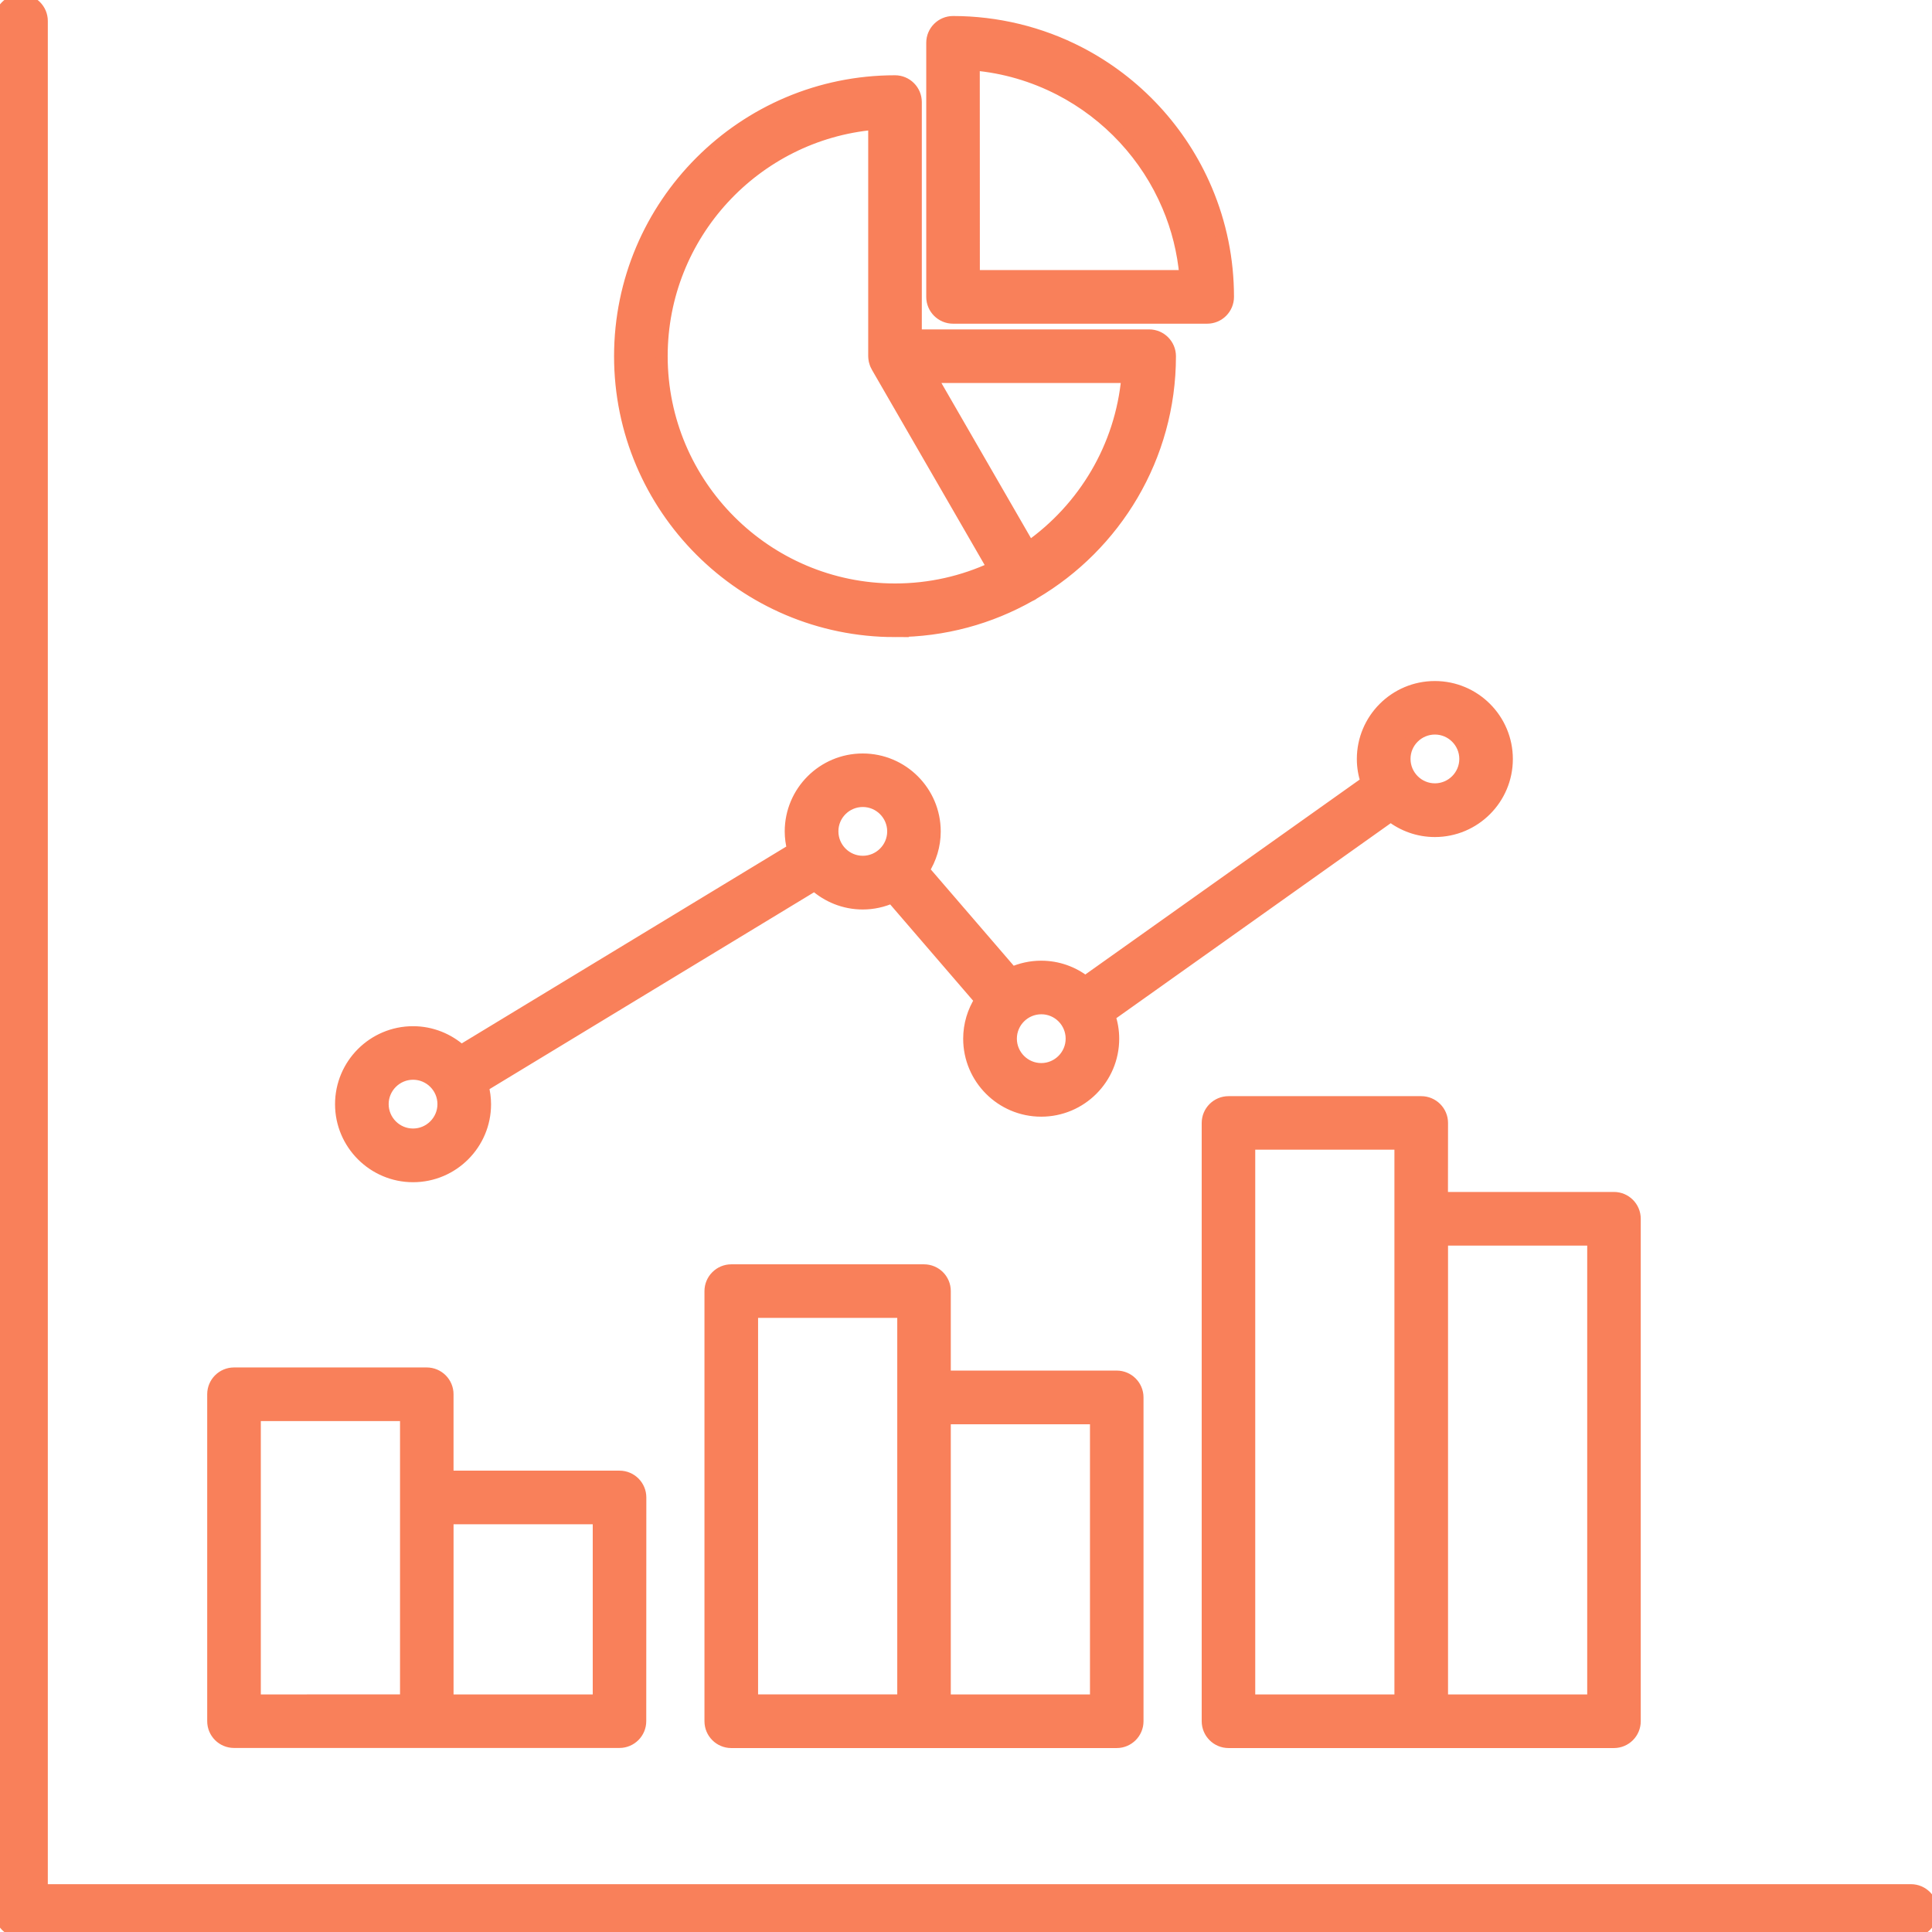 <svg width="100" height="100" viewBox="0 0 100 100" fill="none" xmlns="http://www.w3.org/2000/svg">
<g clip-path="url(#clip0_915_23)">
<mask id="path-1-outside-1_915_23" maskUnits="userSpaceOnUse" x="-1" y="-1" width="102" height="102" fill="black">
<rect fill="white" x="-1" y="-1" width="102" height="102"/>
<path d="M21.379 60.891C23.442 60.891 25.117 59.216 25.117 57.154C25.117 56.833 25.071 56.524 24.996 56.229L42.163 45.816C42.825 46.408 43.696 46.775 44.654 46.775C45.192 46.775 45.7 46.658 46.163 46.454L50.738 51.766C50.371 52.345 50.154 53.029 50.154 53.762C50.154 55.825 51.83 57.499 53.892 57.499C55.955 57.499 57.63 55.825 57.63 53.762C57.63 53.349 57.559 52.95 57.434 52.579L71.984 42.241C72.617 42.729 73.405 43.025 74.267 43.025C76.33 43.025 78.005 41.349 78.005 39.287C78.005 37.224 76.33 35.55 74.267 35.55C72.205 35.55 70.53 37.224 70.53 39.287C70.53 39.7 70.601 40.099 70.726 40.47L56.175 50.808C55.542 50.32 54.755 50.025 53.892 50.025C53.355 50.025 52.846 50.141 52.384 50.345L47.809 45.033C48.175 44.454 48.392 43.77 48.392 43.037C48.392 40.974 46.717 39.3 44.654 39.3C42.592 39.3 40.917 40.974 40.917 43.037C40.917 43.358 40.963 43.666 41.038 43.962L23.871 54.374C23.208 53.783 22.337 53.416 21.379 53.416C19.317 53.416 17.642 55.091 17.642 57.154C17.642 59.212 19.321 60.891 21.379 60.891ZM74.271 37.72C75.133 37.72 75.833 38.424 75.833 39.282C75.833 40.145 75.129 40.845 74.271 40.845C73.408 40.845 72.709 40.141 72.709 39.282C72.704 38.424 73.409 37.72 74.271 37.72ZM55.458 53.761C55.458 54.624 54.754 55.324 53.896 55.324C53.033 55.324 52.333 54.62 52.333 53.761C52.333 52.899 53.037 52.199 53.896 52.199C54.758 52.195 55.458 52.899 55.458 53.761ZM44.658 41.47C45.521 41.47 46.221 42.175 46.221 43.033C46.221 43.895 45.516 44.595 44.658 44.595C43.796 44.595 43.096 43.891 43.096 43.033C43.092 42.17 43.796 41.47 44.658 41.47ZM21.379 55.587C22.242 55.587 22.942 56.291 22.942 57.149C22.942 58.011 22.238 58.712 21.379 58.712C20.517 58.712 19.817 58.007 19.817 57.149C19.817 56.291 20.521 55.587 21.379 55.587ZM12.113 90.174H32.062C32.662 90.174 33.15 89.687 33.15 89.087L33.154 77.508C33.154 76.908 32.666 76.421 32.067 76.421H23.175V72.166C23.175 71.567 22.687 71.079 22.087 71.079H12.112C11.512 71.079 11.025 71.567 11.025 72.166V89.087C11.025 89.691 11.513 90.174 12.113 90.174ZM30.98 78.596V88.004H23.176V78.596H30.98ZM13.2 73.254H21.005V88L13.2 88.004V73.254ZM47.826 65.741H37.851C37.251 65.741 36.763 66.229 36.763 66.829V89.091C36.763 89.691 37.251 90.179 37.851 90.179H57.8C58.4 90.179 58.888 89.691 58.888 89.091V72.329C58.888 71.729 58.4 71.241 57.8 71.241H48.913V66.825C48.913 66.225 48.426 65.741 47.826 65.741ZM38.938 67.912H46.742V88H38.938V67.912ZM56.717 73.421V88.004H48.913V73.421H56.717ZM74.65 58.125C74.65 57.525 74.163 57.037 73.563 57.037H63.588C62.988 57.037 62.5 57.525 62.5 58.125V89.091C62.5 89.691 62.988 90.179 63.588 90.179H83.537C84.138 90.179 84.625 89.691 84.625 89.091V63.083C84.625 62.483 84.138 61.995 83.537 61.995H74.646L74.65 58.125ZM64.671 59.208H72.475V88.004H64.671V59.208ZM82.454 64.171V88.004H74.65V64.171H82.454ZM46.325 32.675C48.867 32.675 51.255 32.004 53.321 30.833C53.363 30.817 53.404 30.796 53.446 30.771C53.471 30.754 53.492 30.733 53.521 30.717C57.734 28.242 60.567 23.662 60.567 18.437C60.567 17.837 60.08 17.35 59.48 17.35H47.413V5.284C47.413 4.684 46.926 4.196 46.326 4.196C38.472 4.196 32.084 10.584 32.084 18.438C32.084 26.288 38.471 32.676 46.326 32.676L46.325 32.675ZM53.271 28.296L48.209 19.525H58.342C58.017 23.142 56.088 26.304 53.271 28.296ZM45.238 6.421V18.438C45.238 18.459 45.242 18.479 45.242 18.496C45.246 18.534 45.246 18.575 45.255 18.613C45.259 18.646 45.267 18.683 45.279 18.717C45.288 18.75 45.3 18.784 45.309 18.817C45.321 18.854 45.338 18.888 45.359 18.925C45.367 18.942 45.371 18.963 45.384 18.979L51.392 29.384C49.85 30.1 48.134 30.5 46.325 30.5C39.671 30.5 34.259 25.088 34.259 18.434C34.259 12.151 39.092 6.971 45.238 6.421ZM49.33 16.454H62.484C63.084 16.454 63.571 15.966 63.571 15.366C63.571 13.441 63.192 11.575 62.446 9.816C61.15 6.762 58.813 4.237 55.859 2.712C53.854 1.675 51.596 1.129 49.329 1.129C48.729 1.129 48.242 1.616 48.242 2.216V15.37C48.242 15.966 48.73 16.454 49.33 16.454ZM50.413 3.35C51.971 3.487 53.459 3.921 54.859 4.641C57.363 5.937 59.346 8.075 60.442 10.662C60.934 11.816 61.234 13.029 61.346 14.279H50.417L50.413 3.35ZM100 98.912C100 99.513 99.513 100 98.912 100H1.087C0.487 100 0 99.513 0 98.912V1.087C0 0.487 0.487 0 1.087 0C1.687 0 2.175 0.487 2.175 1.087V97.825H98.912C99.512 97.825 100 98.313 100 98.912Z"/>
</mask>
<path d="M21.379 60.891C23.442 60.891 25.117 59.216 25.117 57.154C25.117 56.833 25.071 56.524 24.996 56.229L42.163 45.816C42.825 46.408 43.696 46.775 44.654 46.775C45.192 46.775 45.7 46.658 46.163 46.454L50.738 51.766C50.371 52.345 50.154 53.029 50.154 53.762C50.154 55.825 51.83 57.499 53.892 57.499C55.955 57.499 57.63 55.825 57.63 53.762C57.63 53.349 57.559 52.95 57.434 52.579L71.984 42.241C72.617 42.729 73.405 43.025 74.267 43.025C76.33 43.025 78.005 41.349 78.005 39.287C78.005 37.224 76.33 35.55 74.267 35.55C72.205 35.55 70.53 37.224 70.53 39.287C70.53 39.7 70.601 40.099 70.726 40.47L56.175 50.808C55.542 50.32 54.755 50.025 53.892 50.025C53.355 50.025 52.846 50.141 52.384 50.345L47.809 45.033C48.175 44.454 48.392 43.77 48.392 43.037C48.392 40.974 46.717 39.3 44.654 39.3C42.592 39.3 40.917 40.974 40.917 43.037C40.917 43.358 40.963 43.666 41.038 43.962L23.871 54.374C23.208 53.783 22.337 53.416 21.379 53.416C19.317 53.416 17.642 55.091 17.642 57.154C17.642 59.212 19.321 60.891 21.379 60.891ZM74.271 37.72C75.133 37.72 75.833 38.424 75.833 39.282C75.833 40.145 75.129 40.845 74.271 40.845C73.408 40.845 72.709 40.141 72.709 39.282C72.704 38.424 73.409 37.72 74.271 37.72ZM55.458 53.761C55.458 54.624 54.754 55.324 53.896 55.324C53.033 55.324 52.333 54.62 52.333 53.761C52.333 52.899 53.037 52.199 53.896 52.199C54.758 52.195 55.458 52.899 55.458 53.761ZM44.658 41.47C45.521 41.47 46.221 42.175 46.221 43.033C46.221 43.895 45.516 44.595 44.658 44.595C43.796 44.595 43.096 43.891 43.096 43.033C43.092 42.17 43.796 41.47 44.658 41.47ZM21.379 55.587C22.242 55.587 22.942 56.291 22.942 57.149C22.942 58.011 22.238 58.712 21.379 58.712C20.517 58.712 19.817 58.007 19.817 57.149C19.817 56.291 20.521 55.587 21.379 55.587ZM12.113 90.174H32.062C32.662 90.174 33.15 89.687 33.15 89.087L33.154 77.508C33.154 76.908 32.666 76.421 32.067 76.421H23.175V72.166C23.175 71.567 22.687 71.079 22.087 71.079H12.112C11.512 71.079 11.025 71.567 11.025 72.166V89.087C11.025 89.691 11.513 90.174 12.113 90.174ZM30.98 78.596V88.004H23.176V78.596H30.98ZM13.2 73.254H21.005V88L13.2 88.004V73.254ZM47.826 65.741H37.851C37.251 65.741 36.763 66.229 36.763 66.829V89.091C36.763 89.691 37.251 90.179 37.851 90.179H57.8C58.4 90.179 58.888 89.691 58.888 89.091V72.329C58.888 71.729 58.4 71.241 57.8 71.241H48.913V66.825C48.913 66.225 48.426 65.741 47.826 65.741ZM38.938 67.912H46.742V88H38.938V67.912ZM56.717 73.421V88.004H48.913V73.421H56.717ZM74.65 58.125C74.65 57.525 74.163 57.037 73.563 57.037H63.588C62.988 57.037 62.5 57.525 62.5 58.125V89.091C62.5 89.691 62.988 90.179 63.588 90.179H83.537C84.138 90.179 84.625 89.691 84.625 89.091V63.083C84.625 62.483 84.138 61.995 83.537 61.995H74.646L74.65 58.125ZM64.671 59.208H72.475V88.004H64.671V59.208ZM82.454 64.171V88.004H74.65V64.171H82.454ZM46.325 32.675C48.867 32.675 51.255 32.004 53.321 30.833C53.363 30.817 53.404 30.796 53.446 30.771C53.471 30.754 53.492 30.733 53.521 30.717C57.734 28.242 60.567 23.662 60.567 18.437C60.567 17.837 60.08 17.35 59.48 17.35H47.413V5.284C47.413 4.684 46.926 4.196 46.326 4.196C38.472 4.196 32.084 10.584 32.084 18.438C32.084 26.288 38.471 32.676 46.326 32.676L46.325 32.675ZM53.271 28.296L48.209 19.525H58.342C58.017 23.142 56.088 26.304 53.271 28.296ZM45.238 6.421V18.438C45.238 18.459 45.242 18.479 45.242 18.496C45.246 18.534 45.246 18.575 45.255 18.613C45.259 18.646 45.267 18.683 45.279 18.717C45.288 18.75 45.3 18.784 45.309 18.817C45.321 18.854 45.338 18.888 45.359 18.925C45.367 18.942 45.371 18.963 45.384 18.979L51.392 29.384C49.85 30.1 48.134 30.5 46.325 30.5C39.671 30.5 34.259 25.088 34.259 18.434C34.259 12.151 39.092 6.971 45.238 6.421ZM49.33 16.454H62.484C63.084 16.454 63.571 15.966 63.571 15.366C63.571 13.441 63.192 11.575 62.446 9.816C61.15 6.762 58.813 4.237 55.859 2.712C53.854 1.675 51.596 1.129 49.329 1.129C48.729 1.129 48.242 1.616 48.242 2.216V15.37C48.242 15.966 48.73 16.454 49.33 16.454ZM50.413 3.35C51.971 3.487 53.459 3.921 54.859 4.641C57.363 5.937 59.346 8.075 60.442 10.662C60.934 11.816 61.234 13.029 61.346 14.279H50.417L50.413 3.35ZM100 98.912C100 99.513 99.513 100 98.912 100H1.087C0.487 100 0 99.513 0 98.912V1.087C0 0.487 0.487 0 1.087 0C1.687 0 2.175 0.487 2.175 1.087V97.825H98.912C99.512 97.825 100 98.313 100 98.912Z" fill="#F9805A"/>
<path d="M21.379 60.891C23.442 60.891 25.117 59.216 25.117 57.154C25.117 56.833 25.071 56.524 24.996 56.229L42.163 45.816C42.825 46.408 43.696 46.775 44.654 46.775C45.192 46.775 45.7 46.658 46.163 46.454L50.738 51.766C50.371 52.345 50.154 53.029 50.154 53.762C50.154 55.825 51.83 57.499 53.892 57.499C55.955 57.499 57.63 55.825 57.63 53.762C57.63 53.349 57.559 52.95 57.434 52.579L71.984 42.241C72.617 42.729 73.405 43.025 74.267 43.025C76.33 43.025 78.005 41.349 78.005 39.287C78.005 37.224 76.33 35.55 74.267 35.55C72.205 35.55 70.53 37.224 70.53 39.287C70.53 39.7 70.601 40.099 70.726 40.47L56.175 50.808C55.542 50.32 54.755 50.025 53.892 50.025C53.355 50.025 52.846 50.141 52.384 50.345L47.809 45.033C48.175 44.454 48.392 43.77 48.392 43.037C48.392 40.974 46.717 39.3 44.654 39.3C42.592 39.3 40.917 40.974 40.917 43.037C40.917 43.358 40.963 43.666 41.038 43.962L23.871 54.374C23.208 53.783 22.337 53.416 21.379 53.416C19.317 53.416 17.642 55.091 17.642 57.154C17.642 59.212 19.321 60.891 21.379 60.891ZM74.271 37.72C75.133 37.72 75.833 38.424 75.833 39.282C75.833 40.145 75.129 40.845 74.271 40.845C73.408 40.845 72.709 40.141 72.709 39.282C72.704 38.424 73.409 37.72 74.271 37.72ZM55.458 53.761C55.458 54.624 54.754 55.324 53.896 55.324C53.033 55.324 52.333 54.62 52.333 53.761C52.333 52.899 53.037 52.199 53.896 52.199C54.758 52.195 55.458 52.899 55.458 53.761ZM44.658 41.47C45.521 41.47 46.221 42.175 46.221 43.033C46.221 43.895 45.516 44.595 44.658 44.595C43.796 44.595 43.096 43.891 43.096 43.033C43.092 42.17 43.796 41.47 44.658 41.47ZM21.379 55.587C22.242 55.587 22.942 56.291 22.942 57.149C22.942 58.011 22.238 58.712 21.379 58.712C20.517 58.712 19.817 58.007 19.817 57.149C19.817 56.291 20.521 55.587 21.379 55.587ZM12.113 90.174H32.062C32.662 90.174 33.15 89.687 33.15 89.087L33.154 77.508C33.154 76.908 32.666 76.421 32.067 76.421H23.175V72.166C23.175 71.567 22.687 71.079 22.087 71.079H12.112C11.512 71.079 11.025 71.567 11.025 72.166V89.087C11.025 89.691 11.513 90.174 12.113 90.174ZM30.98 78.596V88.004H23.176V78.596H30.98ZM13.2 73.254H21.005V88L13.2 88.004V73.254ZM47.826 65.741H37.851C37.251 65.741 36.763 66.229 36.763 66.829V89.091C36.763 89.691 37.251 90.179 37.851 90.179H57.8C58.4 90.179 58.888 89.691 58.888 89.091V72.329C58.888 71.729 58.4 71.241 57.8 71.241H48.913V66.825C48.913 66.225 48.426 65.741 47.826 65.741ZM38.938 67.912H46.742V88H38.938V67.912ZM56.717 73.421V88.004H48.913V73.421H56.717ZM74.65 58.125C74.65 57.525 74.163 57.037 73.563 57.037H63.588C62.988 57.037 62.5 57.525 62.5 58.125V89.091C62.5 89.691 62.988 90.179 63.588 90.179H83.537C84.138 90.179 84.625 89.691 84.625 89.091V63.083C84.625 62.483 84.138 61.995 83.537 61.995H74.646L74.65 58.125ZM64.671 59.208H72.475V88.004H64.671V59.208ZM82.454 64.171V88.004H74.65V64.171H82.454ZM46.325 32.675C48.867 32.675 51.255 32.004 53.321 30.833C53.363 30.817 53.404 30.796 53.446 30.771C53.471 30.754 53.492 30.733 53.521 30.717C57.734 28.242 60.567 23.662 60.567 18.437C60.567 17.837 60.08 17.35 59.48 17.35H47.413V5.284C47.413 4.684 46.926 4.196 46.326 4.196C38.472 4.196 32.084 10.584 32.084 18.438C32.084 26.288 38.471 32.676 46.326 32.676L46.325 32.675ZM53.271 28.296L48.209 19.525H58.342C58.017 23.142 56.088 26.304 53.271 28.296ZM45.238 6.421V18.438C45.238 18.459 45.242 18.479 45.242 18.496C45.246 18.534 45.246 18.575 45.255 18.613C45.259 18.646 45.267 18.683 45.279 18.717C45.288 18.75 45.3 18.784 45.309 18.817C45.321 18.854 45.338 18.888 45.359 18.925C45.367 18.942 45.371 18.963 45.384 18.979L51.392 29.384C49.85 30.1 48.134 30.5 46.325 30.5C39.671 30.5 34.259 25.088 34.259 18.434C34.259 12.151 39.092 6.971 45.238 6.421ZM49.33 16.454H62.484C63.084 16.454 63.571 15.966 63.571 15.366C63.571 13.441 63.192 11.575 62.446 9.816C61.15 6.762 58.813 4.237 55.859 2.712C53.854 1.675 51.596 1.129 49.329 1.129C48.729 1.129 48.242 1.616 48.242 2.216V15.37C48.242 15.966 48.73 16.454 49.33 16.454ZM50.413 3.35C51.971 3.487 53.459 3.921 54.859 4.641C57.363 5.937 59.346 8.075 60.442 10.662C60.934 11.816 61.234 13.029 61.346 14.279H50.417L50.413 3.35ZM100 98.912C100 99.513 99.513 100 98.912 100H1.087C0.487 100 0 99.513 0 98.912V1.087C0 0.487 0.487 0 1.087 0C1.687 0 2.175 0.487 2.175 1.087V97.825H98.912C99.512 97.825 100 98.313 100 98.912Z" stroke="#F9805A" stroke-width="0.6" mask="url(#path-1-outside-1_915_23)"/>
</g>
<defs>
<clipPath id="clip0_915_23">
<rect width="100" height="100" fill="white"/>
</clipPath>
</defs>
</svg>
